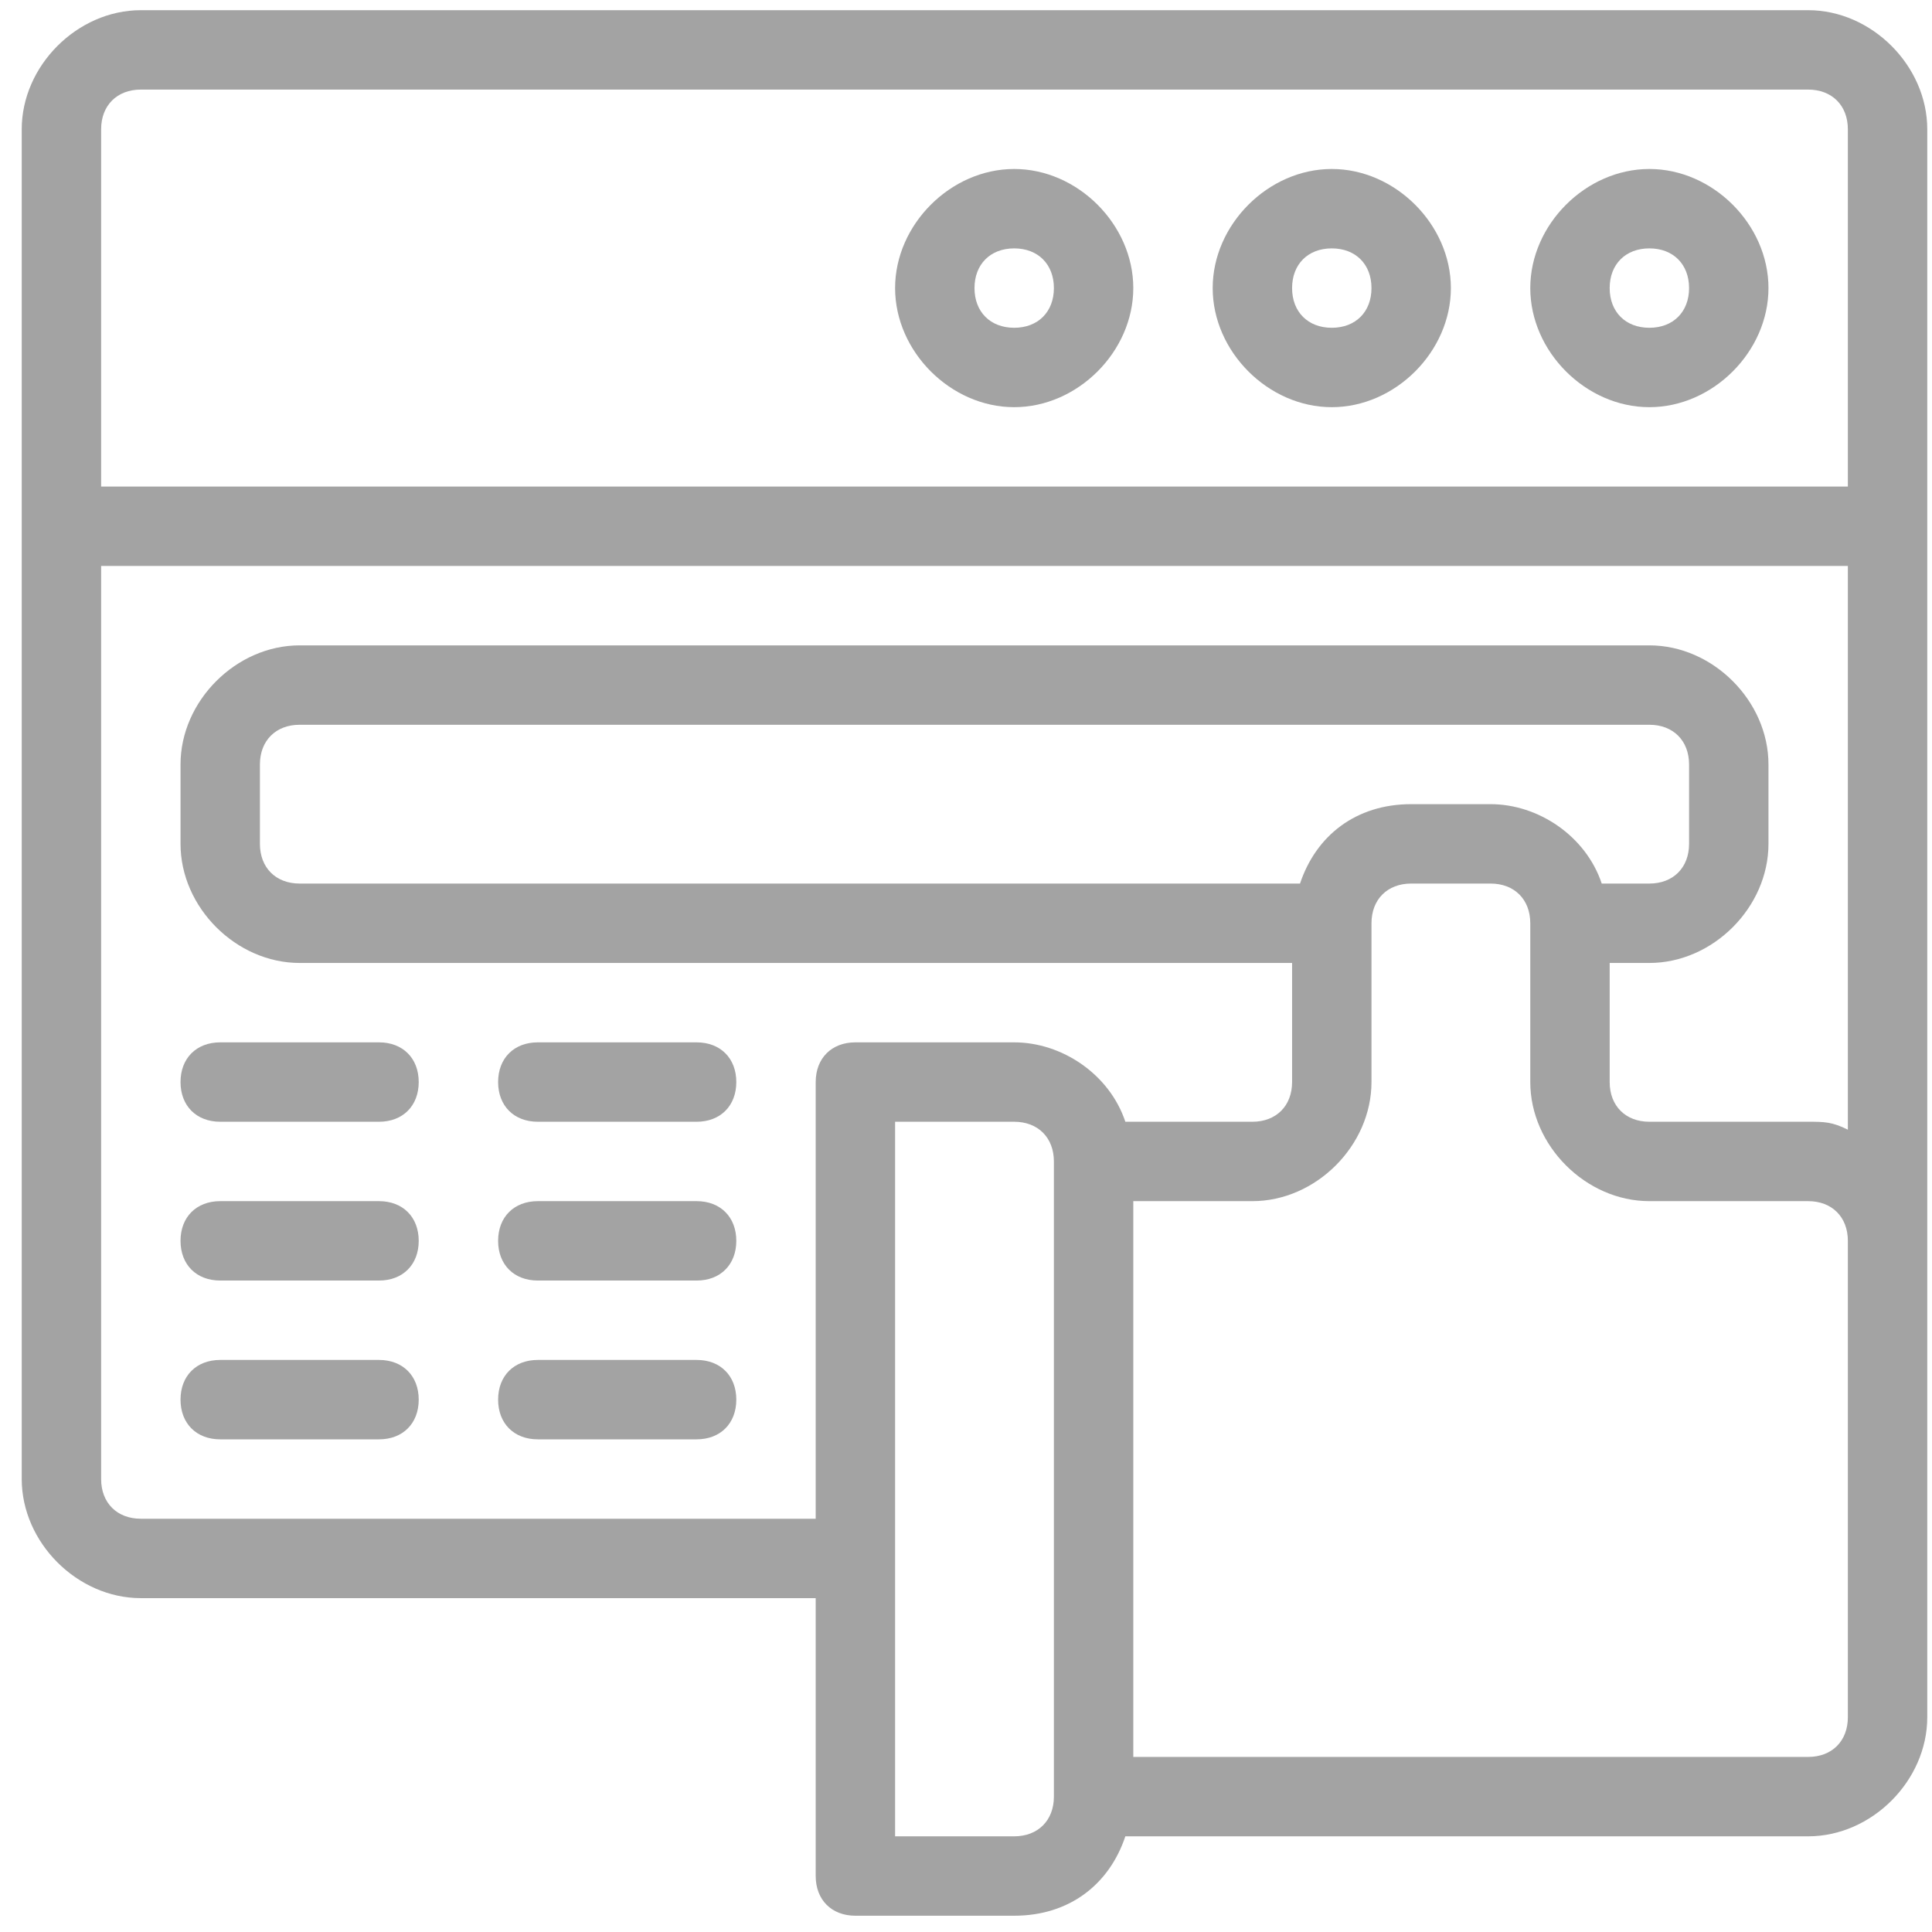 <?xml version="1.0" encoding="UTF-8"?>
<svg xmlns="http://www.w3.org/2000/svg" width="73" height="73" viewBox="0 0 73 73" fill="none">
  <g clip-path="url(#clip0_381_1128)">
    <path d="M62.321 15.385C59.921 15.385 57.821 13.285 57.821 10.885C57.821 8.485 59.921 6.385 62.321 6.385C64.721 6.385 66.821 8.485 66.821 10.885C66.821 13.285 64.721 15.385 62.321 15.385ZM62.321 9.385C61.421 9.385 60.821 9.985 60.821 10.885C60.821 11.785 61.421 12.385 62.321 12.385C63.221 12.385 63.821 11.785 63.821 10.885C63.821 9.985 63.221 9.385 62.321 9.385Z" fill="#A3A3A3"></path>
    <path d="M50.321 15.385C47.921 15.385 45.821 13.285 45.821 10.885C45.821 8.485 47.921 6.385 50.321 6.385C52.721 6.385 54.821 8.485 54.821 10.885C54.821 13.285 52.721 15.385 50.321 15.385ZM50.321 9.385C49.421 9.385 48.821 9.985 48.821 10.885C48.821 11.785 49.421 12.385 50.321 12.385C51.221 12.385 51.821 11.785 51.821 10.885C51.821 9.985 51.221 9.385 50.321 9.385Z" fill="#A3A3A3"></path>
    <path d="M38.321 15.385C35.921 15.385 33.821 13.285 33.821 10.885C33.821 8.485 35.921 6.385 38.321 6.385C40.721 6.385 42.821 8.485 42.821 10.885C42.821 13.285 40.721 15.385 38.321 15.385ZM38.321 9.385C37.421 9.385 36.821 9.985 36.821 10.885C36.821 11.785 37.421 12.385 38.321 12.385C39.221 12.385 39.821 11.785 39.821 10.885C39.821 9.985 39.221 9.385 38.321 9.385Z" fill="#A3A3A3"></path>
    <path d="M68.321 0.385H5.321C2.921 0.385 0.821 2.485 0.821 4.885V55.885C0.821 58.285 2.921 60.385 5.321 60.385H30.821V70.885C30.821 71.785 31.421 72.385 32.321 72.385H38.321C40.421 72.385 41.921 71.185 42.521 69.385H68.321C70.721 69.385 72.821 67.285 72.821 64.885V4.885C72.821 2.485 70.721 0.385 68.321 0.385ZM5.321 3.385H68.321C69.221 3.385 69.821 3.985 69.821 4.885V18.385H3.821V4.885C3.821 3.985 4.421 3.385 5.321 3.385ZM39.821 67.885C39.821 68.785 39.221 69.385 38.321 69.385H33.821V42.385H38.321C39.221 42.385 39.821 42.985 39.821 43.885V67.885ZM69.821 64.885C69.821 65.785 69.221 66.385 68.321 66.385H42.821V45.385H47.321C49.721 45.385 51.821 43.285 51.821 40.885V34.885C51.821 33.985 52.421 33.385 53.321 33.385H56.321C57.221 33.385 57.821 33.985 57.821 34.885V40.885C57.821 43.285 59.921 45.385 62.321 45.385H68.321C69.221 45.385 69.821 45.985 69.821 46.885V64.885ZM49.121 33.385H11.321C10.421 33.385 9.821 32.785 9.821 31.885V28.885C9.821 27.985 10.421 27.385 11.321 27.385H62.321C63.221 27.385 63.821 27.985 63.821 28.885V31.885C63.821 32.785 63.221 33.385 62.321 33.385H60.521C59.921 31.585 58.121 30.385 56.321 30.385H53.321C51.221 30.385 49.721 31.585 49.121 33.385ZM68.321 42.385H62.321C61.421 42.385 60.821 41.785 60.821 40.885V36.385H62.321C64.721 36.385 66.821 34.285 66.821 31.885V28.885C66.821 26.485 64.721 24.385 62.321 24.385H11.321C8.921 24.385 6.821 26.485 6.821 28.885V31.885C6.821 34.285 8.921 36.385 11.321 36.385H48.821V40.885C48.821 41.785 48.221 42.385 47.321 42.385H42.521C41.921 40.585 40.121 39.385 38.321 39.385H32.321C31.421 39.385 30.821 39.985 30.821 40.885V57.385H5.321C4.421 57.385 3.821 56.785 3.821 55.885V21.385H69.821V42.685C69.221 42.385 68.921 42.385 68.321 42.385Z" fill="#A3A3A3"></path>
    <path d="M14.321 42.385H8.321C7.421 42.385 6.821 41.785 6.821 40.885C6.821 39.985 7.421 39.385 8.321 39.385H14.321C15.221 39.385 15.821 39.985 15.821 40.885C15.821 41.785 15.221 42.385 14.321 42.385Z" fill="#A3A3A3"></path>
    <path d="M26.321 42.385H20.321C19.421 42.385 18.821 41.785 18.821 40.885C18.821 39.985 19.421 39.385 20.321 39.385H26.321C27.221 39.385 27.821 39.985 27.821 40.885C27.821 41.785 27.221 42.385 26.321 42.385Z" fill="#A3A3A3"></path>
    <path d="M14.321 48.385H8.321C7.421 48.385 6.821 47.785 6.821 46.885C6.821 45.985 7.421 45.385 8.321 45.385H14.321C15.221 45.385 15.821 45.985 15.821 46.885C15.821 47.785 15.221 48.385 14.321 48.385Z" fill="#A3A3A3"></path>
    <path d="M26.321 48.385H20.321C19.421 48.385 18.821 47.785 18.821 46.885C18.821 45.985 19.421 45.385 20.321 45.385H26.321C27.221 45.385 27.821 45.985 27.821 46.885C27.821 47.785 27.221 48.385 26.321 48.385Z" fill="#A3A3A3"></path>
    <path d="M14.321 54.385H8.321C7.421 54.385 6.821 53.785 6.821 52.885C6.821 51.985 7.421 51.385 8.321 51.385H14.321C15.221 51.385 15.821 51.985 15.821 52.885C15.821 53.785 15.221 54.385 14.321 54.385Z" fill="#A3A3A3"></path>
    <path d="M26.321 54.385H20.321C19.421 54.385 18.821 53.785 18.821 52.885C18.821 51.985 19.421 51.385 20.321 51.385H26.321C27.221 51.385 27.821 51.985 27.821 52.885C27.821 53.785 27.221 54.385 26.321 54.385Z" fill="#A3A3A3"></path>
  </g>
  <defs>
    <clipPath id="clip0_381_1128">
      <rect width="72" height="72" fill="white" transform="translate(0.821 0.385)"></rect>
    </clipPath>
  </defs>
</svg>
